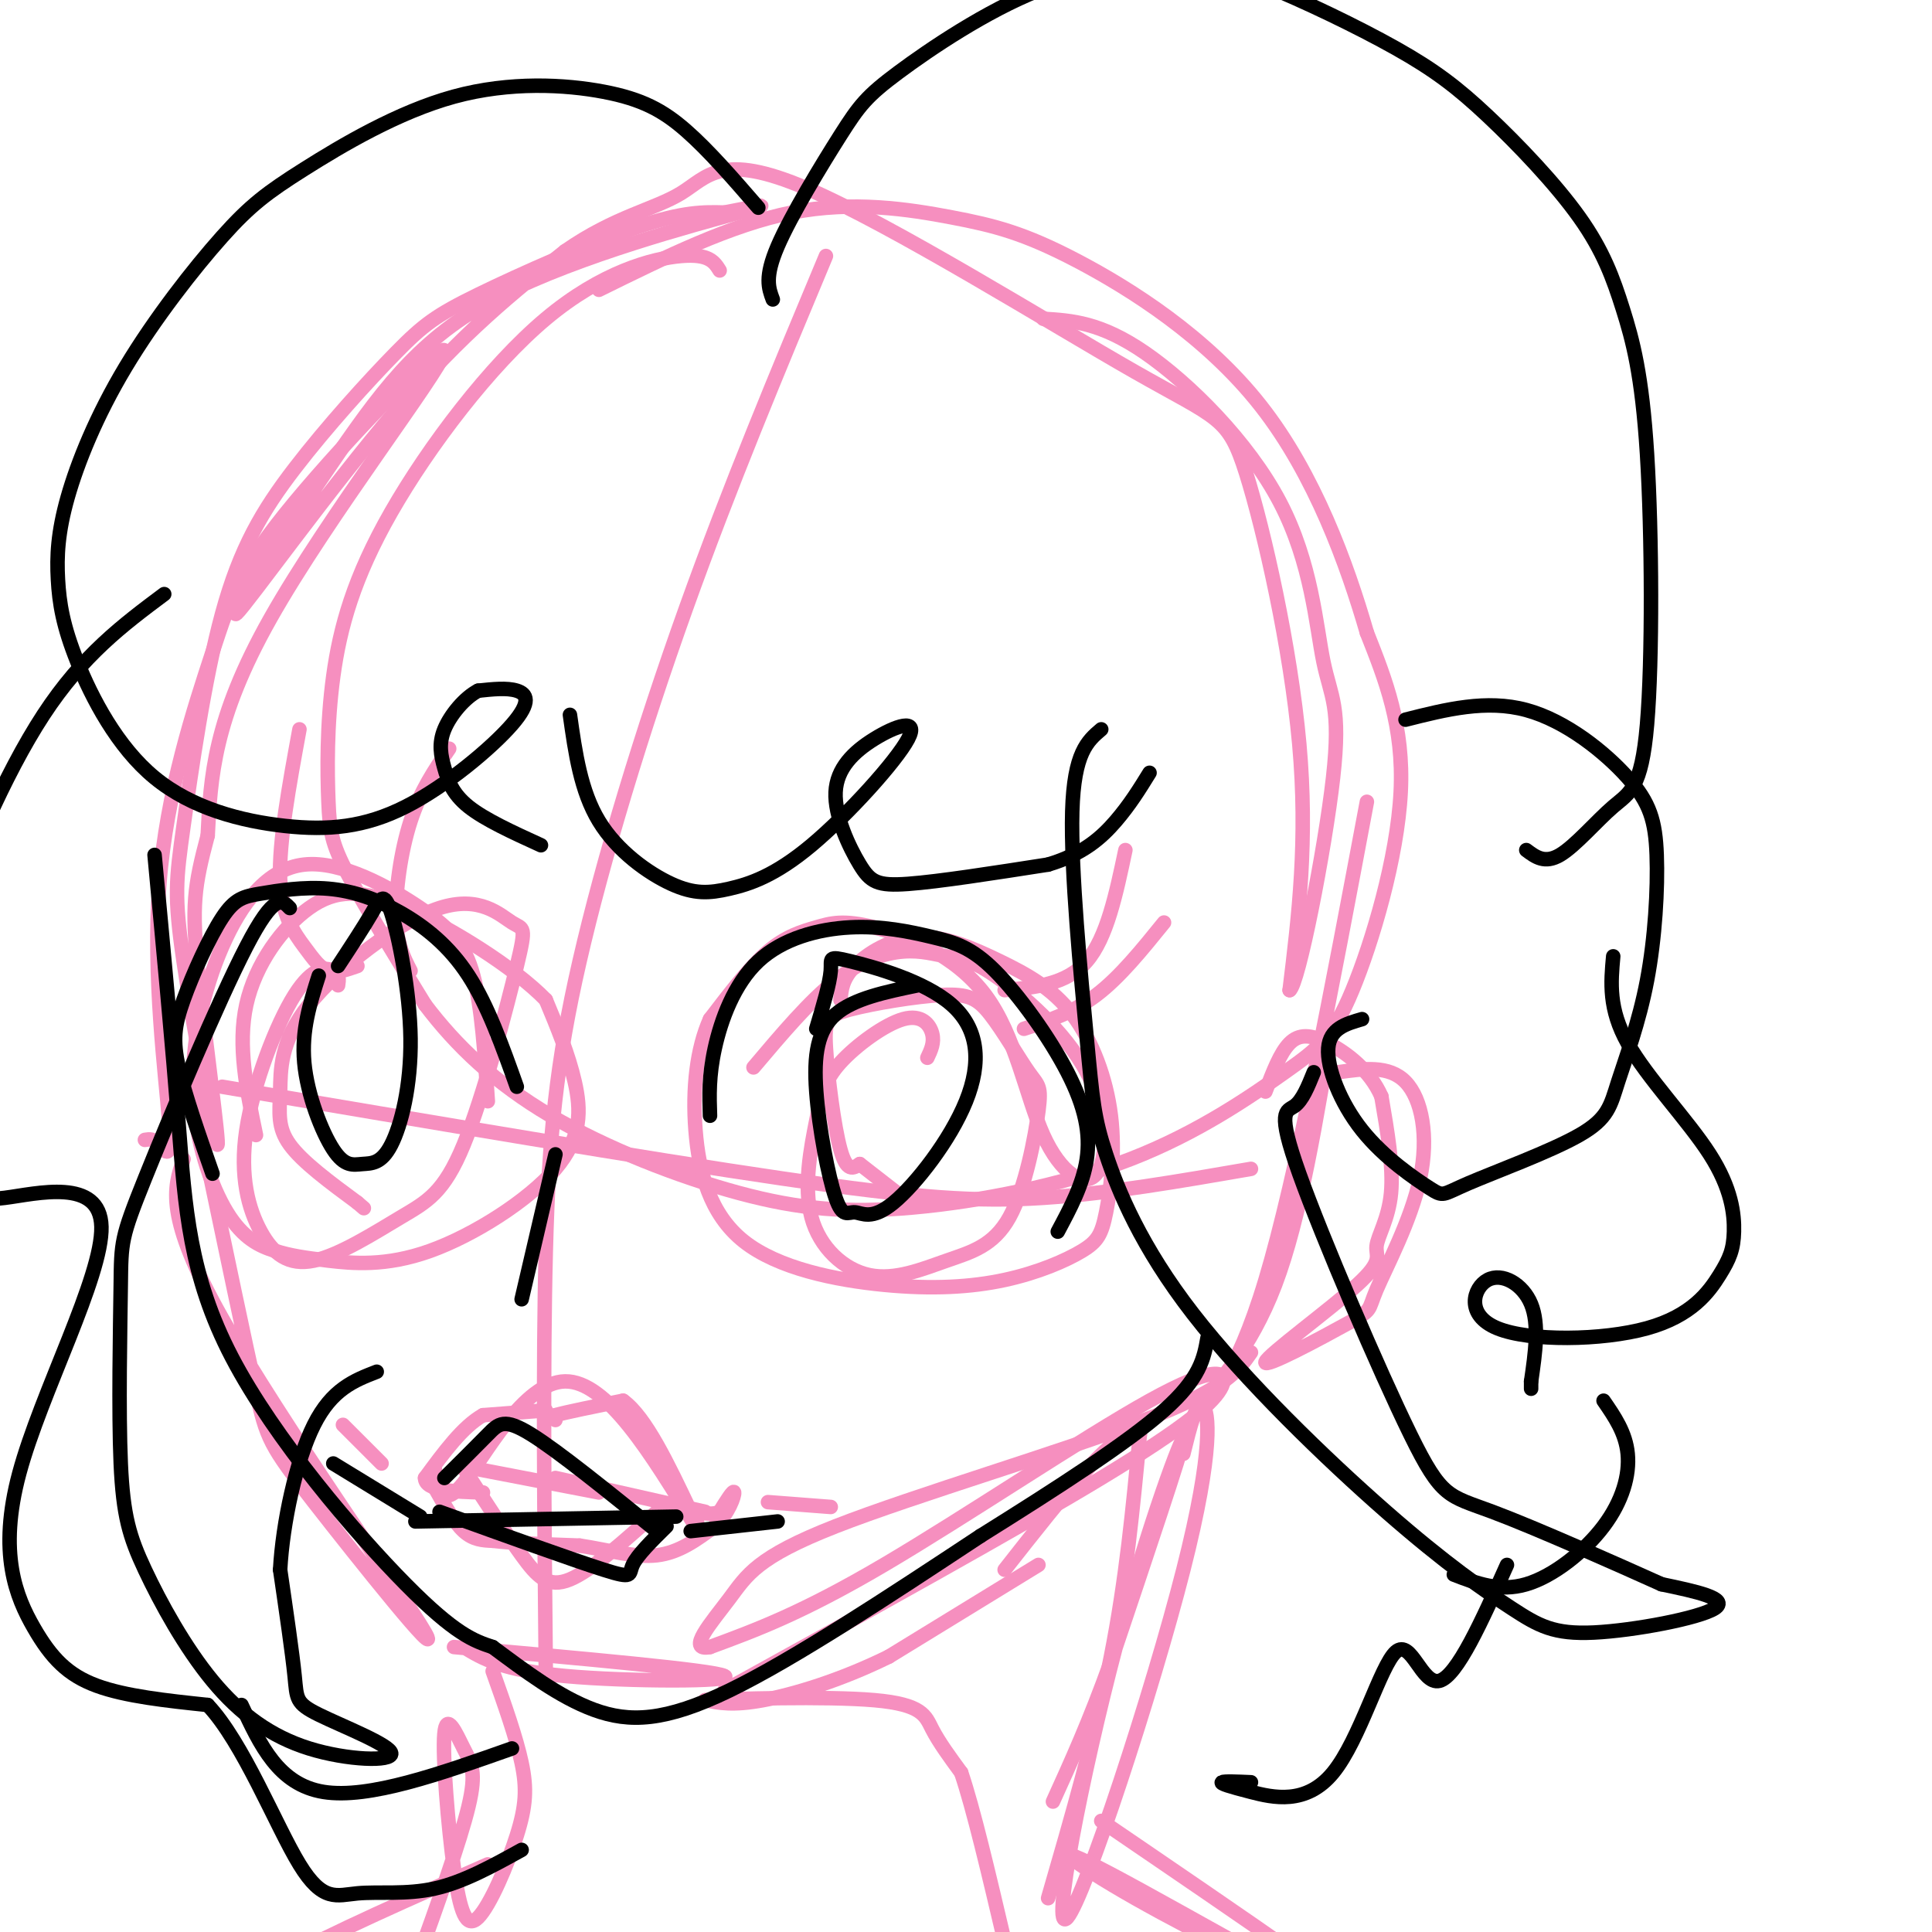 <svg viewBox='0 0 400 400' version='1.1' xmlns='http://www.w3.org/2000/svg' xmlns:xlink='http://www.w3.org/1999/xlink'><g fill='none' stroke='#F68FBF' stroke-width='3' stroke-linecap='round' stroke-linejoin='round'><path d='M149,56c-1.086,-1.752 -2.173,-3.503 -8,-3c-5.827,0.503 -16.396,3.262 -28,13c-11.604,9.738 -24.245,26.455 -32,40c-7.755,13.545 -10.625,23.919 -12,34c-1.375,10.081 -1.255,19.868 -1,26c0.255,6.132 0.644,8.609 4,15c3.356,6.391 9.678,16.695 16,27'/><path d='M88,208c6.421,8.489 14.472,16.212 26,23c11.528,6.788 26.533,12.641 39,16c12.467,3.359 22.394,4.223 36,3c13.606,-1.223 30.889,-4.535 45,-10c14.111,-5.465 25.050,-13.083 32,-18c6.950,-4.917 9.909,-7.131 14,-17c4.091,-9.869 9.312,-27.391 10,-41c0.688,-13.609 -3.156,-23.304 -7,-33'/><path d='M283,131c-4.075,-14.058 -10.763,-32.703 -22,-47c-11.237,-14.297 -27.022,-24.244 -38,-30c-10.978,-5.756 -17.148,-7.319 -26,-9c-8.852,-1.681 -20.386,-3.480 -33,-1c-12.614,2.480 -26.307,9.240 -40,16'/><path d='M171,53c-9.976,23.863 -19.952,47.726 -29,73c-9.048,25.274 -17.167,51.958 -22,73c-4.833,21.042 -6.381,36.440 -7,60c-0.619,23.560 -0.310,55.280 0,87'/><path d='M46,225c43.933,7.444 87.867,14.889 116,19c28.133,4.111 40.467,4.889 54,4c13.533,-0.889 28.267,-3.444 43,-6'/><path d='M38,240c-1.992,5.877 -3.984,11.754 8,33c11.984,21.246 37.944,57.860 42,65c4.056,7.140 -13.793,-15.193 -23,-27c-9.207,-11.807 -9.774,-13.088 -12,-23c-2.226,-9.912 -6.113,-28.456 -10,-47'/><path d='M43,241c-2.333,-10.667 -3.167,-13.833 -4,-17'/><path d='M96,341c3.956,2.400 7.911,4.800 21,6c13.089,1.200 35.311,1.200 33,0c-2.311,-1.200 -29.156,-3.600 -56,-6'/><path d='M150,350c30.062,-16.598 60.124,-33.196 78,-44c17.876,-10.804 23.565,-15.813 25,-19c1.435,-3.187 -1.383,-4.550 -15,3c-13.617,7.550 -38.033,24.014 -55,34c-16.967,9.986 -26.483,13.493 -36,17'/><path d='M147,341c-5.046,0.968 0.338,-5.112 4,-10c3.662,-4.888 5.601,-8.585 22,-15c16.399,-6.415 47.257,-15.547 64,-22c16.743,-6.453 19.372,-10.226 22,-14'/><path d='M276,211c-3.399,20.661 -6.798,41.321 -12,55c-5.202,13.679 -12.208,20.375 -13,22c-0.792,1.625 4.631,-1.821 11,-23c6.369,-21.179 13.685,-60.089 21,-99'/><path d='M30,236c0.905,-0.150 1.810,-0.300 3,1c1.190,1.300 2.664,4.051 2,-5c-0.664,-9.051 -3.466,-29.903 -2,-49c1.466,-19.097 7.199,-36.438 11,-48c3.801,-11.563 5.668,-17.347 17,-31c11.332,-13.653 32.128,-35.176 31,-31c-1.128,4.176 -24.179,34.050 -36,55c-11.821,20.950 -12.410,32.975 -13,45'/><path d='M43,173c-2.814,10.579 -3.351,14.526 -2,28c1.351,13.474 4.588,36.475 4,36c-0.588,-0.475 -5.003,-24.425 -7,-38c-1.997,-13.575 -1.577,-16.775 0,-28c1.577,-11.225 4.310,-30.476 8,-44c3.690,-13.524 8.337,-21.323 15,-30c6.663,-8.677 15.343,-18.233 21,-24c5.657,-5.767 8.292,-7.745 17,-12c8.708,-4.255 23.488,-10.787 33,-14c9.512,-3.213 13.756,-3.106 18,-3'/><path d='M150,44c6.006,-1.143 12.022,-2.502 3,0c-9.022,2.502 -33.080,8.864 -49,17c-15.920,8.136 -23.700,18.047 -34,33c-10.300,14.953 -23.119,34.949 -21,33c2.119,-1.949 19.177,-25.843 33,-42c13.823,-16.157 24.412,-24.579 35,-33'/><path d='M117,52c10.291,-7.183 18.519,-8.642 24,-12c5.481,-3.358 8.214,-8.615 26,-1c17.786,7.615 50.623,28.103 68,38c17.377,9.897 19.294,9.203 23,21c3.706,11.797 9.202,36.085 11,56c1.798,19.915 -0.101,35.458 -2,51'/><path d='M267,205c1.806,-1.029 7.321,-29.102 9,-44c1.679,-14.898 -0.478,-16.622 -2,-24c-1.522,-7.378 -2.410,-20.409 -9,-33c-6.590,-12.591 -18.883,-24.740 -28,-31c-9.117,-6.260 -15.059,-6.630 -21,-7'/><path d='M277,222c5.305,-0.753 10.611,-1.506 14,2c3.389,3.506 4.862,11.270 3,20c-1.862,8.730 -7.060,18.426 -9,23c-1.940,4.574 -0.623,4.027 -6,7c-5.377,2.973 -17.449,9.468 -17,8c0.449,-1.468 13.419,-10.899 19,-16c5.581,-5.101 3.772,-5.873 4,-8c0.228,-2.127 2.494,-5.608 3,-11c0.506,-5.392 -0.747,-12.696 -2,-20'/><path d='M286,227c-2.381,-5.464 -7.333,-9.125 -11,-11c-3.667,-1.875 -6.048,-1.964 -8,0c-1.952,1.964 -3.476,5.982 -5,10'/><path d='M245,301c1.371,-5.549 2.741,-11.098 4,-10c1.259,1.098 2.406,8.844 -4,34c-6.406,25.156 -20.367,67.722 -24,72c-3.633,4.278 3.060,-29.733 10,-56c6.940,-26.267 14.126,-44.791 14,-43c-0.126,1.791 -7.563,23.895 -15,46'/><path d='M230,344c-4.500,12.500 -8.250,20.750 -12,29'/><path d='M102,346c2.441,6.867 4.882,13.734 6,19c1.118,5.266 0.914,8.932 -1,15c-1.914,6.068 -5.538,14.539 -8,17c-2.462,2.461 -3.762,-1.086 -5,-10c-1.238,-8.914 -2.414,-23.193 -2,-28c0.414,-4.807 2.419,-0.140 4,3c1.581,3.140 2.737,4.754 1,12c-1.737,7.246 -6.369,20.123 -11,33'/><path d='M228,377c29.595,20.167 59.190,40.333 56,40c-3.190,-0.333 -39.167,-21.167 -54,-29c-14.833,-7.833 -8.524,-2.667 5,5c13.524,7.667 34.262,17.833 55,28'/><path d='M101,386c-15.583,6.833 -31.167,13.667 -45,21c-13.833,7.333 -25.917,15.167 -38,23'/><path d='M156,221c5.830,-6.899 11.660,-13.799 17,-18c5.340,-4.201 10.189,-5.705 14,-6c3.811,-0.295 6.584,0.619 9,1c2.416,0.381 4.476,0.228 10,4c5.524,3.772 14.511,11.468 19,20c4.489,8.532 4.480,17.899 2,21c-2.480,3.101 -7.431,-0.065 -11,-8c-3.569,-7.935 -5.755,-20.640 -12,-29c-6.245,-8.360 -16.550,-12.375 -23,-14c-6.450,-1.625 -9.044,-0.861 -12,0c-2.956,0.861 -6.273,1.817 -10,5c-3.727,3.183 -7.863,8.591 -12,14'/><path d='M147,211c-2.763,6.124 -3.670,14.435 -3,23c0.670,8.565 2.917,17.384 10,23c7.083,5.616 19.003,8.030 29,9c9.997,0.970 18.072,0.496 25,-1c6.928,-1.496 12.711,-4.015 16,-6c3.289,-1.985 4.084,-3.438 5,-8c0.916,-4.562 1.951,-12.235 1,-20c-0.951,-7.765 -3.890,-15.622 -8,-21c-4.110,-5.378 -9.390,-8.277 -15,-11c-5.610,-2.723 -11.549,-5.272 -17,-5c-5.451,0.272 -10.415,3.363 -13,6c-2.585,2.637 -2.793,4.818 -3,7'/><path d='M101,228c-0.628,-9.763 -1.256,-19.526 -3,-26c-1.744,-6.474 -4.603,-9.660 -11,-14c-6.397,-4.340 -16.332,-9.833 -24,-9c-7.668,0.833 -13.069,7.991 -17,17c-3.931,9.009 -6.394,19.870 -6,30c0.394,10.130 3.644,19.530 7,25c3.356,5.470 6.819,7.010 10,8c3.181,0.990 6.079,1.431 11,2c4.921,0.569 11.865,1.266 21,-2c9.135,-3.266 20.459,-10.495 26,-17c5.541,-6.505 5.297,-12.287 4,-18c-1.297,-5.713 -3.649,-11.356 -6,-17'/><path d='M113,207c-6.498,-6.700 -19.742,-14.951 -29,-19c-9.258,-4.049 -14.531,-3.898 -20,0c-5.469,3.898 -11.134,11.542 -13,20c-1.866,8.458 0.067,17.729 2,27'/><path d='M192,219c0.741,-1.562 1.482,-3.123 1,-5c-0.482,-1.877 -2.188,-4.068 -6,-3c-3.812,1.068 -9.730,5.395 -13,9c-3.270,3.605 -3.892,6.487 -5,12c-1.108,5.513 -2.702,13.656 -1,20c1.702,6.344 6.700,10.891 12,12c5.300,1.109 10.902,-1.218 16,-3c5.098,-1.782 9.693,-3.020 13,-9c3.307,-5.980 5.325,-16.704 6,-22c0.675,-5.296 0.007,-5.164 -2,-8c-2.007,-2.836 -5.353,-8.639 -8,-12c-2.647,-3.361 -4.596,-4.279 -10,-4c-5.404,0.279 -14.263,1.755 -19,3c-4.737,1.245 -5.352,2.258 -5,8c0.352,5.742 1.672,16.212 3,21c1.328,4.788 2.664,3.894 4,3'/><path d='M178,241c2.167,1.667 5.583,4.333 9,7'/><path d='M70,204c0.171,-1.138 0.341,-2.276 -1,-3c-1.341,-0.724 -4.194,-1.035 -8,5c-3.806,6.035 -8.566,18.416 -10,28c-1.434,9.584 0.458,16.370 3,21c2.542,4.630 5.736,7.104 11,6c5.264,-1.104 12.599,-5.787 18,-9c5.401,-3.213 8.869,-4.955 13,-15c4.131,-10.045 8.926,-28.392 11,-37c2.074,-8.608 1.429,-7.477 -1,-9c-2.429,-1.523 -6.640,-5.701 -15,-3c-8.360,2.701 -20.870,12.281 -27,20c-6.130,7.719 -5.881,13.578 -6,18c-0.119,4.422 -0.605,7.406 2,11c2.605,3.594 8.303,7.797 14,12'/><path d='M74,249c2.333,2.000 1.167,1.000 0,0'/><path d='M74,200c-2.143,0.756 -4.286,1.512 -6,1c-1.714,-0.512 -3.000,-2.292 -5,-5c-2.000,-2.708 -4.714,-6.345 -5,-14c-0.286,-7.655 1.857,-19.327 4,-31'/><path d='M85,201c-1.422,-2.756 -2.844,-5.511 -3,-11c-0.156,-5.489 0.956,-13.711 3,-20c2.044,-6.289 5.022,-10.644 8,-15'/><path d='M212,213c5.083,-1.667 10.167,-3.333 15,-7c4.833,-3.667 9.417,-9.333 14,-15'/><path d='M208,205c6.417,-0.583 12.833,-1.167 17,-6c4.167,-4.833 6.083,-13.917 8,-23'/><path d='M90,304c0.800,4.267 1.600,8.533 6,3c4.400,-5.533 12.400,-20.867 21,-21c8.600,-0.133 17.800,14.933 27,30'/><path d='M96,304c4.356,6.733 8.711,13.467 12,18c3.289,4.533 5.511,6.867 10,5c4.489,-1.867 11.244,-7.933 18,-14'/><path d='M159,311c0.000,0.000 13.000,1.000 13,1'/><path d='M79,303c0.000,0.000 -8.000,-8.000 -8,-8'/><path d='M98,304c0.000,0.000 26.000,5.000 26,5'/><path d='M115,306c0.000,0.000 31.000,7.000 31,7'/><path d='M115,294c0.000,0.000 0.000,-1.000 0,-1'/><path d='M115,293c2.333,-0.667 8.167,-1.833 14,-3'/><path d='M129,290c4.667,3.333 9.333,13.167 14,23'/><path d='M143,313c2.333,3.833 1.167,1.917 0,0'/><path d='M113,292c0.000,0.000 -13.000,1.000 -13,1'/><path d='M100,293c-4.167,2.333 -8.083,7.667 -12,13'/><path d='M88,306c0.000,2.667 6.000,2.833 12,3'/><path d='M90,308c2.000,3.583 4.000,7.167 6,9c2.000,1.833 4.000,1.917 6,2'/><path d='M102,319c4.000,0.500 11.000,0.750 18,1'/><path d='M120,320c5.822,0.867 11.378,2.533 16,2c4.622,-0.533 8.311,-3.267 12,-6'/><path d='M148,316c2.889,-2.667 4.111,-6.333 4,-7c-0.111,-0.667 -1.556,1.667 -3,4'/><path d='M149,313c-1.333,0.667 -3.167,0.333 -5,0'/><path d='M215,324c0.000,0.000 -31.000,19.000 -31,19'/><path d='M184,343c-10.067,4.956 -19.733,7.844 -26,9c-6.267,1.156 -9.133,0.578 -12,0'/><path d='M146,352c5.417,-0.250 24.958,-0.875 35,0c10.042,0.875 10.583,3.250 12,6c1.417,2.750 3.708,5.875 6,9'/><path d='M199,367c2.500,7.333 5.750,21.167 9,35'/><path d='M217,393c4.917,-17.000 9.833,-34.000 13,-50c3.167,-16.000 4.583,-31.000 6,-46'/><path d='M236,297c-3.667,-3.000 -15.833,12.500 -28,28'/></g>
<g fill='none' stroke='#000000' stroke-width='3' stroke-linecap='round' stroke-linejoin='round'><path d='M157,43c-5.130,-5.930 -10.261,-11.859 -15,-16c-4.739,-4.141 -9.088,-6.492 -17,-8c-7.912,-1.508 -19.388,-2.171 -31,1c-11.612,3.171 -23.362,10.176 -31,15c-7.638,4.824 -11.166,7.467 -17,14c-5.834,6.533 -13.973,16.954 -20,27c-6.027,10.046 -9.940,19.716 -12,27c-2.060,7.284 -2.267,12.183 -2,17c0.267,4.817 1.009,9.553 4,17c2.991,7.447 8.232,17.606 16,24c7.768,6.394 18.062,9.023 27,10c8.938,0.977 16.519,0.303 25,-4c8.481,-4.303 17.860,-12.235 22,-17c4.140,-4.765 3.040,-6.361 1,-7c-2.040,-0.639 -5.020,-0.319 -8,0'/><path d='M99,143c-2.791,1.429 -5.769,5.002 -7,8c-1.231,2.998 -0.716,5.423 0,8c0.716,2.577 1.633,5.308 5,8c3.367,2.692 9.183,5.346 15,8'/><path d='M118,148c1.109,7.883 2.219,15.766 6,22c3.781,6.234 10.235,10.820 15,13c4.765,2.180 7.843,1.953 12,1c4.157,-0.953 9.395,-2.632 17,-9c7.605,-6.368 17.577,-17.427 20,-22c2.423,-4.573 -2.701,-2.662 -7,0c-4.299,2.662 -7.771,6.074 -8,11c-0.229,4.926 2.784,11.365 5,15c2.216,3.635 3.633,4.467 10,4c6.367,-0.467 17.683,-2.234 29,-4'/><path d='M217,179c7.311,-2.178 11.089,-5.622 14,-9c2.911,-3.378 4.956,-6.689 7,-10'/><path d='M228,151c-2.827,2.401 -5.654,4.802 -6,17c-0.346,12.198 1.790,34.194 3,47c1.210,12.806 1.495,16.424 4,24c2.505,7.576 7.230,19.111 18,33c10.770,13.889 27.585,30.130 40,41c12.415,10.870 20.431,16.367 26,20c5.569,3.633 8.692,5.401 17,5c8.308,-0.401 21.802,-2.972 25,-5c3.198,-2.028 -3.901,-3.514 -11,-5'/><path d='M344,328c-8.963,-4.023 -25.871,-11.581 -35,-15c-9.129,-3.419 -10.478,-2.700 -17,-16c-6.522,-13.300 -18.218,-40.619 -23,-54c-4.782,-13.381 -2.652,-12.823 -1,-14c1.652,-1.177 2.826,-4.088 4,-7'/><path d='M60,188c-1.572,-1.651 -3.145,-3.303 -9,8c-5.855,11.303 -15.993,35.560 -21,48c-5.007,12.440 -4.882,13.063 -5,22c-0.118,8.937 -0.480,26.188 0,37c0.480,10.812 1.802,15.186 5,22c3.198,6.814 8.271,16.069 14,23c5.729,6.931 12.115,11.540 20,14c7.885,2.460 17.268,2.773 17,1c-0.268,-1.773 -10.188,-5.631 -15,-8c-4.812,-2.369 -4.518,-3.248 -5,-8c-0.482,-4.752 -1.741,-13.376 -3,-22'/><path d='M58,325c0.511,-9.600 3.289,-22.600 7,-30c3.711,-7.400 8.356,-9.200 13,-11'/><path d='M160,62c-0.868,-2.312 -1.735,-4.625 1,-11c2.735,-6.375 9.074,-16.814 13,-23c3.926,-6.186 5.439,-8.119 12,-13c6.561,-4.881 18.168,-12.709 29,-17c10.832,-4.291 20.888,-5.044 28,-5c7.112,0.044 11.279,0.886 19,4c7.721,3.114 18.997,8.502 27,13c8.003,4.498 12.734,8.108 19,14c6.266,5.892 14.069,14.067 19,21c4.931,6.933 6.992,12.624 9,19c2.008,6.376 3.963,13.438 5,30c1.037,16.562 1.154,42.625 0,56c-1.154,13.375 -3.580,14.063 -7,17c-3.420,2.937 -7.834,8.125 -11,10c-3.166,1.875 -5.083,0.438 -7,-1'/><path d='M291,149c8.375,-2.116 16.749,-4.232 25,-2c8.251,2.232 16.378,8.811 21,14c4.622,5.189 5.738,8.987 6,16c0.262,7.013 -0.332,17.242 -2,26c-1.668,8.758 -4.411,16.044 -6,21c-1.589,4.956 -2.025,7.582 -8,11c-5.975,3.418 -17.488,7.629 -23,10c-5.512,2.371 -5.024,2.904 -8,1c-2.976,-1.904 -9.417,-6.243 -14,-12c-4.583,-5.757 -7.310,-12.930 -7,-17c0.310,-4.070 3.655,-5.035 7,-6'/><path d='M334,198c-0.496,5.438 -0.993,10.875 3,18c3.993,7.125 12.475,15.936 17,23c4.525,7.064 5.093,12.379 5,16c-0.093,3.621 -0.846,5.548 -3,9c-2.154,3.452 -5.707,8.428 -15,11c-9.293,2.572 -24.326,2.741 -31,0c-6.674,-2.741 -4.989,-8.392 -2,-10c2.989,-1.608 7.283,0.826 9,5c1.717,4.174 0.859,10.087 0,16'/><path d='M317,286c0.000,2.667 0.000,1.333 0,0'/><path d='M332,290c2.292,3.321 4.583,6.643 5,11c0.417,4.357 -1.042,9.750 -5,15c-3.958,5.250 -10.417,10.357 -16,12c-5.583,1.643 -10.292,-0.179 -15,-2'/><path d='M259,369c-2.792,-0.122 -5.584,-0.244 -6,0c-0.416,0.244 1.543,0.853 6,2c4.457,1.147 11.411,2.833 17,-4c5.589,-6.833 9.812,-22.186 13,-25c3.188,-2.814 5.339,6.910 9,6c3.661,-0.910 8.830,-12.455 14,-24'/><path d='M106,362c-14.833,5.250 -29.667,10.500 -39,9c-9.333,-1.500 -13.167,-9.750 -17,-18'/><path d='M34,123c-8.446,6.309 -16.892,12.618 -25,25c-8.108,12.382 -15.877,30.838 -20,43c-4.123,12.162 -4.600,18.031 -3,26c1.600,7.969 5.277,18.038 7,24c1.723,5.962 1.490,7.817 8,7c6.510,-0.817 19.761,-4.304 20,6c0.239,10.304 -12.534,34.401 -17,51c-4.466,16.599 -0.626,25.700 3,32c3.626,6.300 7.036,9.800 13,12c5.964,2.200 14.482,3.100 23,4'/><path d='M43,353c7.332,7.738 14.161,25.085 19,33c4.839,7.915 7.687,6.400 12,6c4.313,-0.400 10.089,0.314 16,-1c5.911,-1.314 11.955,-4.657 18,-8'/><path d='M32,177c1.833,19.560 3.667,39.119 5,56c1.333,16.881 2.167,31.083 11,48c8.833,16.917 25.667,36.548 36,47c10.333,10.452 14.167,11.726 18,13'/><path d='M102,341c6.488,4.810 13.708,10.333 21,13c7.292,2.667 14.655,2.476 28,-4c13.345,-6.476 32.673,-19.238 52,-32'/><path d='M203,318c16.133,-10.089 30.467,-19.311 38,-26c7.533,-6.689 8.267,-10.844 9,-15'/><path d='M147,231c-0.138,-4.102 -0.276,-8.204 1,-14c1.276,-5.796 3.965,-13.286 9,-18c5.035,-4.714 12.415,-6.652 19,-7c6.585,-0.348 12.375,0.893 17,2c4.625,1.107 8.085,2.080 13,7c4.915,4.920 11.285,13.786 15,21c3.715,7.214 4.776,12.775 4,18c-0.776,5.225 -3.388,10.112 -6,15'/><path d='M107,225c-2.995,-8.406 -5.991,-16.812 -10,-23c-4.009,-6.188 -9.032,-10.157 -14,-13c-4.968,-2.843 -9.883,-4.559 -15,-5c-5.117,-0.441 -10.438,0.393 -14,1c-3.563,0.607 -5.367,0.987 -8,5c-2.633,4.013 -6.093,11.657 -8,17c-1.907,5.343 -2.259,8.384 -1,14c1.259,5.616 4.130,13.808 7,22'/><path d='M66,202c-1.804,5.660 -3.607,11.319 -3,18c0.607,6.681 3.625,14.382 6,18c2.375,3.618 4.109,3.151 6,3c1.891,-0.151 3.940,0.012 6,-4c2.060,-4.012 4.129,-12.199 4,-22c-0.129,-9.801 -2.458,-21.216 -4,-26c-1.542,-4.784 -2.298,-2.938 -4,0c-1.702,2.938 -4.351,6.969 -7,11'/><path d='M190,204c-6.634,1.372 -13.268,2.745 -17,6c-3.732,3.255 -4.561,8.394 -4,16c0.561,7.606 2.512,17.679 4,22c1.488,4.321 2.513,2.891 4,3c1.487,0.109 3.438,1.758 8,-2c4.562,-3.758 11.736,-12.924 15,-21c3.264,-8.076 2.617,-15.062 -3,-20c-5.617,-4.938 -16.205,-7.830 -21,-9c-4.795,-1.170 -3.799,-0.620 -4,2c-0.201,2.620 -1.601,7.310 -3,12'/><path d='M115,239c0.000,0.000 -7.000,30.000 -7,30'/><path d='M92,306c3.378,-3.356 6.756,-6.711 9,-9c2.244,-2.289 3.356,-3.511 9,0c5.644,3.511 15.822,11.756 26,20'/><path d='M91,313c13.844,5.000 27.689,10.000 34,12c6.311,2.000 5.089,1.000 6,-1c0.911,-2.000 3.956,-5.000 7,-8'/><path d='M143,317c0.000,0.000 18.000,-2.000 18,-2'/><path d='M87,314c0.000,0.000 -18.000,-11.000 -18,-11'/><path d='M86,315c0.000,0.000 54.000,-1.000 54,-1'/></g>
</svg>